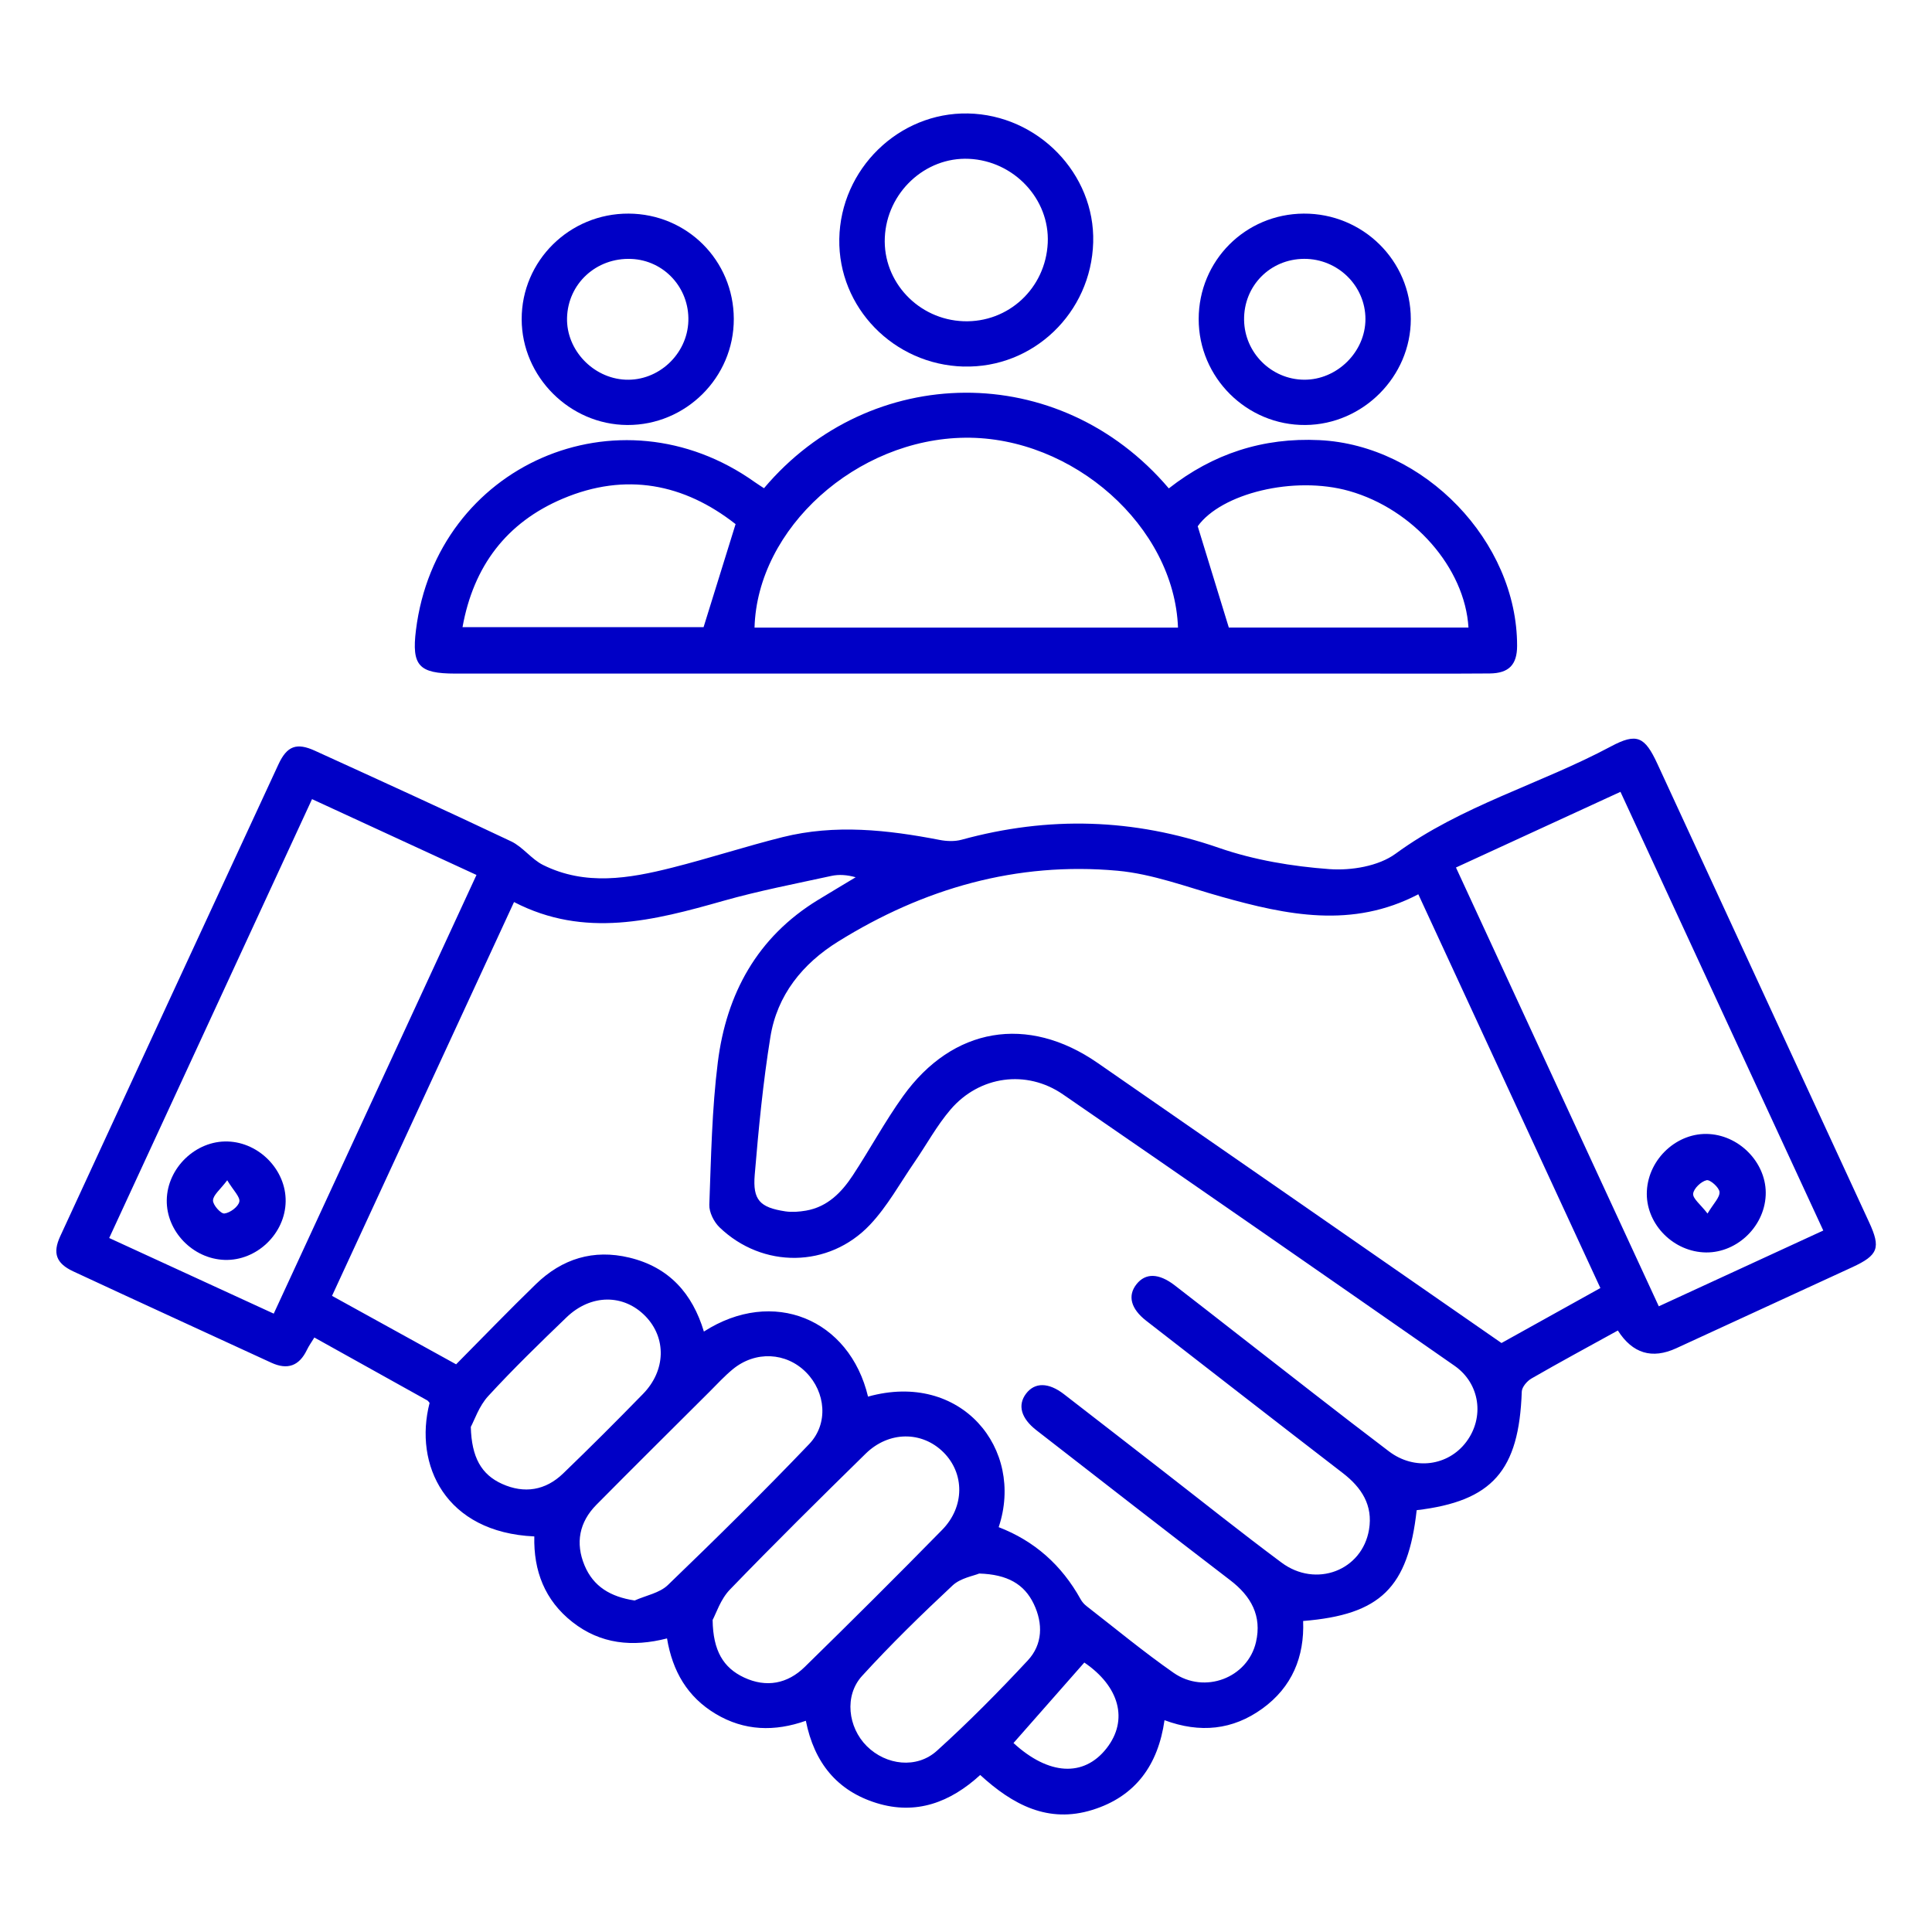 <?xml version="1.0" encoding="UTF-8"?>
<svg id="Layer_1" xmlns="http://www.w3.org/2000/svg" width="48" height="48" viewBox="0 0 48 48">
  <path d="M40.197,33.055c-.733.404-1.446.789-2.147,1.193-.11.063-.238.212-.242.326-.067,1.966-.731,2.723-2.611,2.946-.214,1.923-.898,2.598-2.821,2.753.035.891-.277,1.644-1.012,2.176-.736.533-1.548.617-2.432.289-.158,1.108-.715,1.893-1.791,2.228-1.1.342-1.978-.125-2.788-.867-.742.68-1.591,1.001-2.573.698-.98-.303-1.55-.999-1.759-2.045-.775.274-1.528.255-2.24-.171-.702-.42-1.073-1.059-1.209-1.875-.854.219-1.651.144-2.352-.408-.687-.54-.966-1.274-.945-2.126-2.211-.099-2.998-1.779-2.602-3.317-.019-.021-.035-.05-.06-.064-.925-.516-1.851-1.031-2.803-1.561-.065.107-.135.204-.186.31-.192.398-.483.501-.884.316-1.64-.756-3.283-1.507-4.92-2.269-.424-.198-.518-.451-.324-.872,1.804-3.911,3.611-7.82,5.423-11.727.212-.456.45-.543.903-.337,1.629.743,3.258,1.485,4.876,2.252.293.139.506.445.798.589,1.049.52,2.133.335,3.202.065.921-.232,1.826-.529,2.747-.759,1.303-.325,2.604-.181,3.902.07.175.034.373.041.543-.005,2.155-.591,4.27-.534,6.397.203.872.302,1.817.459,2.74.527.544.04,1.222-.073,1.645-.382,1.639-1.199,3.594-1.727,5.351-2.666.644-.344.841-.245,1.153.429,1.754,3.797,3.508,7.594,5.261,11.391.296.64.228.82-.419,1.119-1.456.672-2.913,1.342-4.37,2.012q-.906.417-1.453-.44ZM21.568,34.698c2.313-.644,3.894,1.302,3.244,3.244q1.327.511,2.037,1.793c.036.066.092.127.152.173.715.555,1.413,1.134,2.154,1.651.773.54,1.845.128,2.05-.763.15-.65-.121-1.139-.642-1.537-1.611-1.233-3.21-2.48-4.812-3.724-.385-.299-.474-.624-.259-.91.216-.285.558-.284.943.014.815.629,1.627,1.262,2.441,1.893.986.765,1.962,1.545,2.963,2.29.856.637,2.004.197,2.174-.82.101-.603-.183-1.043-.65-1.403-1.632-1.257-3.257-2.521-4.884-3.784-.385-.299-.469-.624-.243-.909.223-.282.552-.277.946.025.52.399,1.034.805,1.552,1.207,1.257.976,2.507,1.961,3.776,2.922.635.481,1.471.359,1.918-.235.458-.608.346-1.45-.292-1.894-3.238-2.255-6.477-4.507-9.728-6.742-.906-.623-2.074-.461-2.791.376-.342.399-.596.871-.896,1.307-.361.524-.673,1.098-1.106,1.556-1.023,1.082-2.672,1.092-3.739.064-.14-.135-.26-.376-.253-.562.044-1.181.064-2.369.211-3.539.213-1.699.976-3.107,2.487-4.031.311-.19.625-.376.938-.565-.218-.061-.418-.074-.605-.033-.897.196-1.8.369-2.682.619-1.728.49-3.445.939-5.201.03-1.517,3.281-3.013,6.519-4.522,9.784,1.047.578,2.061,1.137,3.083,1.701.683-.689,1.322-1.352,1.983-1.993.649-.63,1.427-.873,2.321-.658.985.236,1.567.89,1.852,1.837,1.715-1.101,3.618-.316,4.079,1.62ZM35.238,22.218c-1.643.86-3.267.518-4.896.06-.854-.24-1.707-.566-2.579-.645-2.504-.227-4.818.439-6.942,1.761-.884.55-1.514,1.33-1.681,2.37-.183,1.132-.293,2.278-.389,3.422-.053.632.131.814.761.91.166.025.344.01.511-.018.534-.092.884-.451,1.163-.874.428-.65.798-1.34,1.251-1.971,1.233-1.717,3.094-2.028,4.83-.827,3.345,2.315,6.686,4.636,10.037,6.961.812-.452,1.637-.91,2.457-1.366-1.519-3.286-3.012-6.516-4.523-9.782ZM41.212,32.455c1.394-.642,2.735-1.26,4.087-1.883-1.685-3.645-3.357-7.261-5.039-10.899-1.395.642-2.733,1.257-4.087,1.88,1.686,3.647,3.354,7.257,5.039,10.901ZM7.752,19.855c-1.693,3.663-3.36,7.27-5.039,10.903,1.37.63,2.721,1.251,4.088,1.879,1.688-3.651,3.356-7.261,5.037-10.899-1.358-.626-2.696-1.243-4.086-1.884ZM17.705,40.249c.01.765.268,1.187.779,1.427.554.26,1.082.158,1.51-.262,1.149-1.124,2.289-2.259,3.414-3.406.564-.575.558-1.404.03-1.928-.534-.529-1.356-.528-1.931.036-1.137,1.115-2.269,2.234-3.375,3.379-.232.241-.343.599-.428.754ZM15.77,39.763c.277-.124.616-.184.822-.382,1.191-1.147,2.37-2.309,3.512-3.504.486-.509.407-1.292-.075-1.78-.497-.503-1.263-.541-1.825-.077-.204.168-.384.365-.572.553-.939.937-1.882,1.87-2.815,2.813-.426.431-.526.951-.294,1.507.22.525.644.78,1.246.871ZM11.697,35.452c.02.751.258,1.182.779,1.416.552.248,1.077.162,1.513-.258.674-.649,1.336-1.311,1.989-1.981.566-.581.581-1.388.06-1.926-.54-.558-1.356-.558-1.963.026-.663.638-1.324,1.28-1.946,1.957-.228.248-.342.599-.432.765ZM24.33,39.093c-.14.06-.464.111-.663.297-.775.724-1.536,1.466-2.25,2.249-.446.489-.35,1.277.118,1.743.479.476,1.241.57,1.744.114.786-.711,1.534-1.467,2.256-2.243.371-.398.382-.915.149-1.403-.236-.493-.654-.734-1.355-.756ZM26.94,41.305c-.611.693-1.186,1.347-1.76,2,.874.802,1.745.852,2.31.134.556-.707.317-1.544-.551-2.134Z" fill="#0000c6"/>
  <path d="M18.982,12.129c2.634-3.125,7.335-3.202,10.057.005,1.098-.861,2.337-1.267,3.743-1.199,2.603.126,4.912,2.516,4.91,5.11,0,.467-.202.683-.683.687-1.047.008-2.095.003-3.142.003-7.519,0-15.038,0-22.557,0-.905,0-1.085-.198-.976-1.079.508-4.105,5.038-6.084,8.418-3.678.075.053.153.101.228.151ZM29.267,15.593c-.093-2.513-2.61-4.746-5.289-4.718-2.696.029-5.163,2.246-5.232,4.718h10.521ZM18.276,13.022c-1.282-1.007-2.732-1.292-4.291-.634-1.401.591-2.222,1.679-2.494,3.194h5.989c.266-.857.518-1.666.795-2.559ZM36.484,15.592c-.09-1.486-1.372-2.942-2.963-3.393-1.372-.389-3.179.061-3.764.876.266.864.515,1.675.773,2.517h5.953Z" fill="#0000c6"/>
  <path d="M23.939,9.107c-1.736-.048-3.116-1.466-3.087-3.17.03-1.738,1.479-3.151,3.197-3.118,1.738.034,3.16,1.498,3.111,3.203-.05,1.752-1.492,3.132-3.221,3.084ZM23.938,7.981c1.116.04,2.04-.819,2.093-1.946.051-1.088-.839-2.038-1.958-2.089-1.09-.05-2.04.838-2.09,1.955-.05,1.1.834,2.04,1.956,2.08Z" fill="#0000c6"/>
  <path d="M15.618,5.307c1.452.007,2.608,1.164,2.613,2.614.005,1.455-1.192,2.647-2.648,2.638-1.431-.009-2.619-1.199-2.622-2.626-.004-1.454,1.19-2.633,2.658-2.626ZM17.102,7.977c.027-.824-.603-1.51-1.417-1.544-.869-.036-1.576.613-1.597,1.466-.02.794.645,1.497,1.449,1.534.82.038,1.538-.63,1.565-1.457Z" fill="#0000c6"/>
  <path d="M32.388,5.307c1.469-.009,2.664,1.167,2.663,2.621,0,1.427-1.187,2.619-2.618,2.631-1.456.012-2.654-1.177-2.652-2.633.002-1.45,1.157-2.609,2.608-2.619ZM32.399,6.431c-.846.005-1.502.674-1.49,1.519.012.815.677,1.477,1.49,1.484.819.006,1.525-.691,1.525-1.507,0-.827-.687-1.5-1.525-1.496Z" fill="#0000c6"/>
  <path d="M40.916,29.591c.041-.809.763-1.468,1.553-1.416.788.051,1.436.757,1.399,1.525-.038.807-.762,1.465-1.555,1.414-.796-.051-1.437-.749-1.397-1.522ZM42.423,30.15c.151-.253.307-.4.298-.535-.008-.112-.233-.312-.321-.293-.137.031-.322.207-.334.336-.011.121.177.259.357.492Z" fill="#0000c6"/>
  <path d="M7.097,29.847c-.01.802-.718,1.481-1.516,1.455-.789-.026-1.45-.709-1.438-1.485.012-.801.722-1.483,1.516-1.457.785.025,1.449.712,1.438,1.488ZM5.645,29.324c-.177.235-.346.363-.353.499-.005.112.194.336.283.326.14-.015.345-.168.371-.293.024-.119-.147-.277-.301-.533Z" fill="#0000c6"/>
</svg>